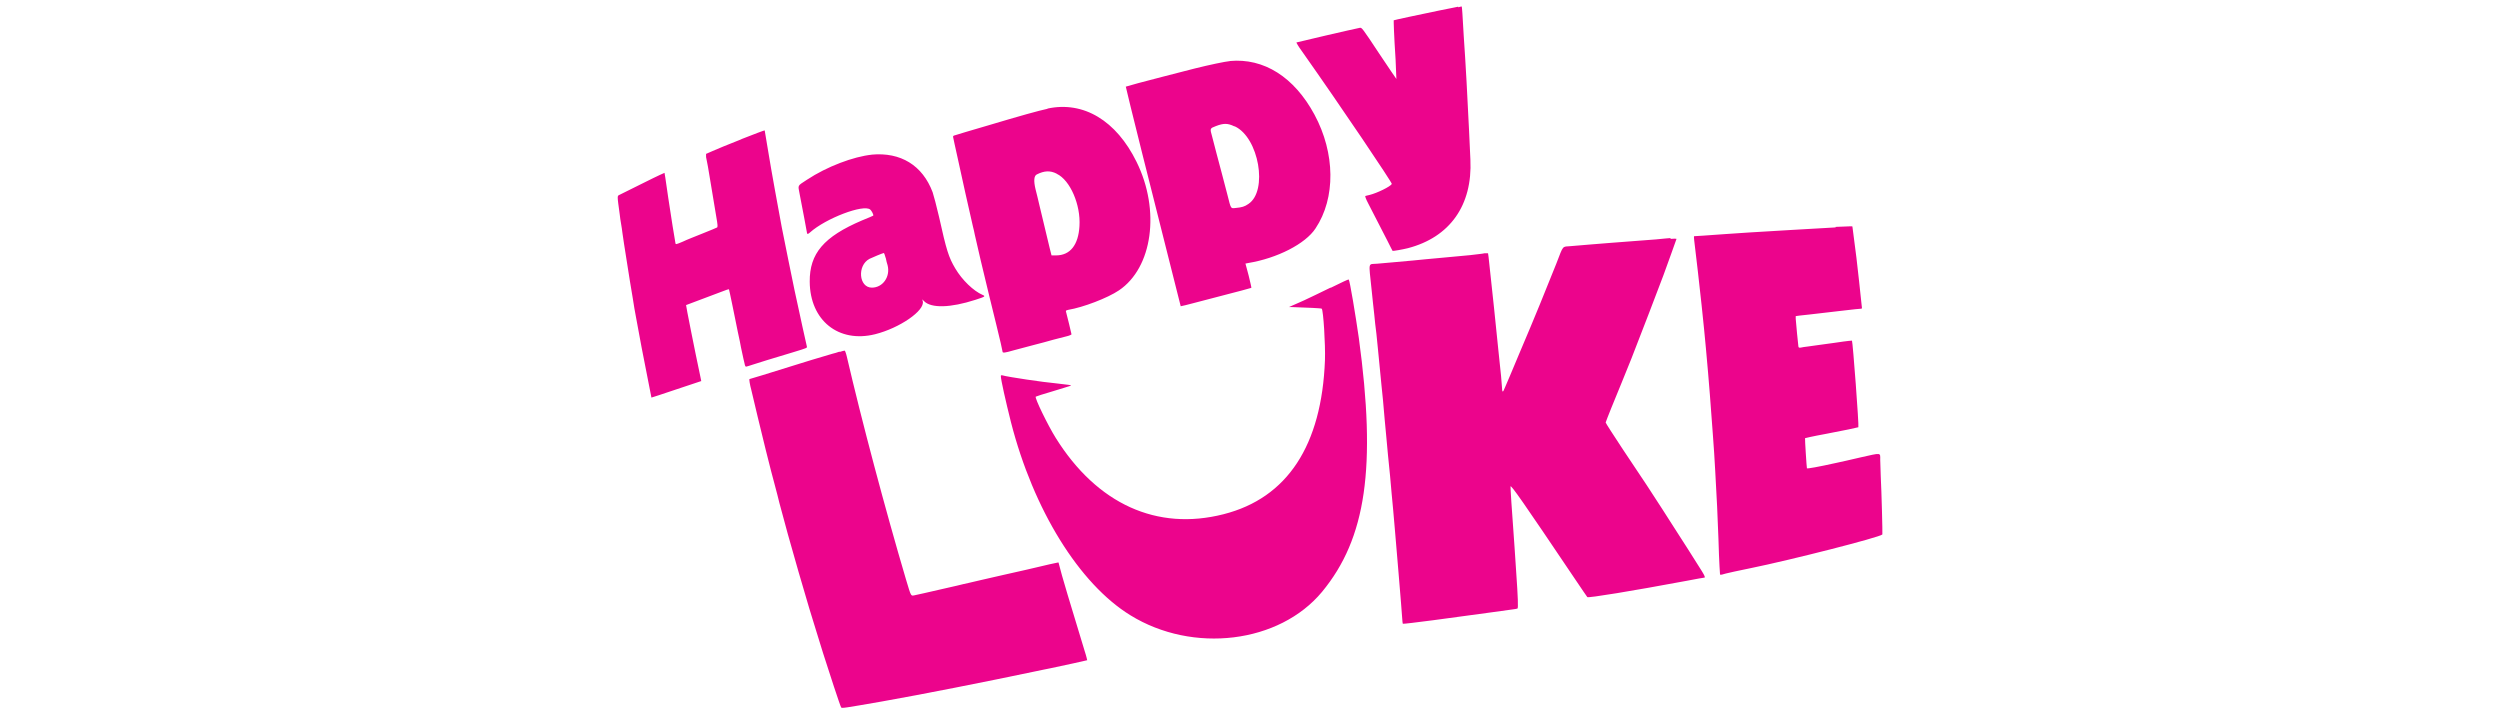 <?xml version="1.0" encoding="UTF-8"?>
<svg id="happy_luke" data-name="happy luke" xmlns="http://www.w3.org/2000/svg" width="560" height="160" viewBox="0 0 560 160">
  <defs>
    <style>
      .cls-1 {
        fill: #ec048c;
        fill-rule: evenodd;
        stroke-width: 0px;
      }
    </style>
  </defs>
  <g id="happy_luke-2" data-name="happy luke">
    <path class="cls-1" d="M326.64,1.5c-.36.06-2.27.48-4.18.84-4.9,1.01-10.21,2.15-10.27,2.21,0,0,0,1.01.06,2.27.06,1.19.18,4.12.36,6.51.12,2.39.18,4.36.18,4.36,0,0-1.79-2.57-3.88-5.73-3.82-5.79-3.88-5.79-4.3-5.73-1.31.24-14.09,3.22-14.21,3.28-.06,0,.48.96,1.19,1.91,9.02,12.78,20.3,29.55,20.18,29.79-.36.6-3.28,2.03-4.96,2.45-.42.12-.84.18-.96.24-.12,0,.06.6.66,1.73,1.37,2.63,3.1,6.03,4.3,8.36.6,1.19,1.07,2.15,1.13,2.21s2.21-.3,3.4-.6c9.43-2.45,14.51-9.61,14.03-19.82-.06-1.13-.18-4.06-.3-6.51-.3-6.51-.78-15.4-1.19-21.14-.12-1.91-.24-4.18-.3-5.07s-.12-1.67-.18-1.61c0,0-.42.06-.72.18h0l-.06-.12ZM275.53,13.68c-1.19.12-4.6.84-7.94,1.67-7.05,1.79-8.06,2.09-12.66,3.28-1.49.42-2.75.78-2.75.78-.06.06,6.45,26.15,10.51,42.09.66,2.57,1.31,5.25,1.49,5.91l.3,1.19,1.07-.24c.6-.12,2.45-.66,4.12-1.07,8.48-2.21,10.57-2.75,10.63-2.81.06,0-.24-1.25-.6-2.75l-.72-2.69.6-.12c6.51-1.07,12.84-4.3,15.1-7.76,4.54-6.81,4.42-16.84-.24-25.49-4.54-8.42-11.34-12.72-18.99-12h.06ZM234.64,24.37c-1.97.42-6.03,1.55-13.43,3.76-3.64,1.07-6.93,2.03-7.22,2.15-.48.12-.54.18-.48.48,0,.18.48,2.15.96,4.42,1.01,4.6,2.57,11.76,3.46,15.52.12.54.36,1.37.42,1.85,1.31,5.67,1.31,5.79,2.51,10.69.3,1.19.6,2.51.72,2.99s.84,3.46,1.61,6.57c.78,3.1,1.37,5.79,1.37,5.91,0,.42.42.36,2.51-.24,1.19-.3,3.16-.84,4.48-1.19s3.28-.84,4.42-1.19c1.13-.3,2.51-.66,3.04-.78s1.01-.36,1.01-.42c0-.12-1.07-4.48-1.25-5.13-.06-.18.06-.24.54-.36,3.28-.54,8.78-2.63,11.34-4.36,7.52-5.07,9.31-17.91,3.94-28.78-4.54-9.25-11.88-13.67-19.94-11.94h0v.06ZM276.61,28.31c5.37,2.51,7.46,14.45,3.04,17.37-.84.6-1.49.78-2.81.9-1.19.12-1.07.36-1.91-2.99-.36-1.31-.9-3.46-1.25-4.78s-.9-3.34-1.19-4.48-.72-2.81-.96-3.7c-.54-1.91-.54-1.85.84-2.39,1.73-.66,2.63-.66,4.12.06h.12ZM166.1,31.18c-2.87,1.13-5.79,2.33-6.57,2.69l-1.37.6v.72c.12.42.24,1.37.42,2.15.12.78.36,2.03.48,2.87.36,2.15.9,5.55,1.37,8.24.36,2.03.36,2.39.18,2.51-.12.06-1.49.66-3.16,1.31-1.61.66-3.64,1.43-4.48,1.85-1.55.66-1.61.66-1.67.36-.12-.54-1.07-6.51-1.61-10.15-.3-1.91-.6-4-.66-4.54l-.18-1.07-1.07.48c-.84.36-6.87,3.4-8.96,4.42-.6.3-.6,0,0,4.42.06.54.18,1.49.3,2.09s.24,1.55.3,2.03.24,1.55.36,2.45c.3,1.85.3,2.03,1.31,8.3.48,2.75.9,5.49,1.01,6.15s.3,1.55.36,1.97c.24,1.31,1.01,5.55,1.25,6.75.42,2.15,2.21,11.22,2.21,11.28,0,0,2.51-.78,5.61-1.85l5.55-1.85-.18-.9c-1.31-6.15-3.28-16.12-3.22-16.12,0,0,6.21-2.33,7.94-2.99.9-.36,1.61-.6,1.67-.54,0,0,.36,1.49.72,3.34s.96,4.6,1.25,6.15c.36,1.55.66,3.16.72,3.52s.24,1.13.36,1.67.3,1.43.42,1.85c.12.66.24.84.42.78.12,0,.78-.24,1.37-.42,1.07-.36,4.54-1.43,8.96-2.75,3.52-1.07,3.28-1.01,3.22-1.37-.24-1.01-1.73-7.76-1.97-8.96-.18-.78-.54-2.45-.78-3.58-.48-2.21-2.21-10.87-2.87-14.15-.72-3.88-2.33-12.6-3.04-17.02-.42-2.51-.78-4.6-.78-4.66s-2.39.84-5.25,1.97h.06ZM195.35,34.64c-4.18.42-10.15,2.69-14.57,5.61-2.27,1.49-2.03,1.13-1.67,3.16.6,2.99,1.61,8.48,1.67,8.84.04.24.26.18.66-.18,3.52-3.16,12-6.39,13.49-5.13.3.24.84,1.25.66,1.37,0,0-1.13.54-2.51,1.07-8.54,3.64-11.76,7.4-11.7,13.73.06,8.66,6.45,13.79,14.63,11.76,5.49-1.37,11.22-5.31,10.69-7.4l-.12-.42.42.42c1.61,1.61,5.91,1.49,11.46-.3,2.21-.72,2.39-.78,1.61-1.13-1.97-.84-4.54-3.28-6.09-5.91-1.49-2.51-1.97-4.06-3.64-11.58-.54-2.33-1.19-4.78-1.43-5.49-2.27-6.03-7.16-9.02-13.67-8.42h.12ZM236.73,38.94c2.99,1.43,5.37,6.93,5.07,11.7-.24,4.24-2.09,6.57-5.25,6.57h-1.01l-.42-1.67c-1.01-4.3-1.97-8.24-2.33-9.73-.18-.9-.6-2.45-.84-3.46q-.66-2.81.3-3.28c1.67-.84,2.99-.9,4.42-.18h0l.06.06ZM411.18,50.94c-4.54.24-14.39.84-19.28,1.13-1.19.06-3.58.24-5.37.36-1.79.12-4.06.3-5.07.36s-1.91.12-1.97.12-.06.36,0,.84c.66,5.37,1.01,8.66,1.67,14.63.42,3.76.72,7.16.96,9.61.72,7.76,1.13,13.49,1.55,19.22.12,1.79.24,3.7.3,4.24.06.96.36,5.91.66,11.94.06,1.61.18,4.9.3,7.28.06,2.39.18,5.13.24,6.21l.12,1.85h.36c.36-.18,5.07-1.19,6.63-1.49,8.54-1.73,28.78-6.87,29.37-7.52.06-.06-.18-9.67-.36-12.96-.06-1.43-.12-3.1-.12-3.76,0-1.67.36-1.61-4.42-.54-2.27.54-4.66,1.07-5.25,1.19-4.3.96-6.69,1.37-6.75,1.25-.06-.12-.48-6.63-.42-6.75,0,0,1.37-.36,4.66-.96,3.82-.72,7.22-1.43,7.28-1.49.18-.18-1.25-19.16-1.43-19.4,0,0-.66,0-3.82.48-3.28.48-5.02.66-6.09.84-.6.06-1.31.18-1.55.24-.42.06-.48,0-.54-.24-.06-.36-.54-5.25-.6-6.21v-.6l.84-.12c.78-.06,2.21-.24,9.37-1.07,1.07-.12,2.45-.3,3.16-.36s1.31-.12,1.37-.12c.12,0,.12-.3,0-1.01-.06-.54-.3-2.87-.54-5.07-.24-2.27-.54-4.66-.6-5.31-.3-2.27-.9-6.93-.9-6.99,0-.12-.42-.06-3.76.06h0v.12ZM374.16,53.33s-1.61.12-3.28.3c-3.04.24-6.57.48-10.21.78-1.01.06-3.04.24-4.48.36s-3.4.3-4.3.36c-2.03.18-1.61-.36-3.28,3.94-2.39,5.97-4.54,11.34-8.36,20.3-1.43,3.46-2.87,6.81-3.1,7.34-.54,1.37-.66,1.31-.72-.12-.06-1.13-.18-2.45-.78-8-.66-6.63-1.25-12.18-2.21-21.02l-.12-.84h-.78c-.42.12-1.85.24-3.22.42-1.37.12-4.3.42-6.45.6-2.21.18-5.02.48-6.33.6-1.31.12-3.4.3-4.66.42s-2.81.24-3.4.3c-2.09.18-1.91-.66-1.25,5.73.18,1.91.48,4.48.6,5.61.12,1.19.3,3.1.48,4.3.12,1.19.3,2.81.36,3.58.48,4.96.6,6.03.78,8,.24,2.33.42,3.94.72,7.7.12,1.25.3,2.99.36,3.82.18,2.15.54,5.79.84,8.72.12,1.37.3,3.16.36,4.06.36,3.46,1.07,12.18,1.55,17.79.54,6.27.66,8.18.78,9.67.06.84.12,1.61.18,1.67.12.12,11.4-1.37,19.94-2.57,2.21-.3,4.36-.6,4.78-.66.42-.06.84-.12.96-.18.18-.12.12-2.33-.3-8.3-.06-1.13-.24-3.58-.36-5.43-.24-3.28-.3-4.18-.72-10.21-.12-1.67-.18-3.22-.18-3.4.06-.48,2.81,3.46,14.27,20.48,1.49,2.27,2.87,4.18,2.93,4.3.24.24,10.03-1.37,22.21-3.64,2.09-.42,3.94-.72,4-.72.24,0,.12-.36-.54-1.43-.78-1.25-5.31-8.42-6.81-10.69-.54-.84-1.43-2.21-1.91-2.99-1.67-2.63-5.07-7.82-9.02-13.67-2.09-3.16-3.82-5.85-3.82-5.97s.6-1.55,1.25-3.22c2.09-5.13,2.63-6.39,4.54-11.16,1.91-4.84,6.15-15.94,7.16-18.63.3-.84,1.07-2.99,1.73-4.78s1.19-3.28,1.19-3.34-.96-.06-1.31,0h0l-.06-.18ZM198.4,57.74c.12.6.3,1.37.42,1.67.66,2.57-1.07,5.02-3.52,5.02-2.93,0-3.34-4.96-.54-6.45.6-.3,3.04-1.31,3.22-1.31.06,0,.24.48.42,1.13h0v-.06ZM298.04,64.43c-2.15,1.07-4.84,2.33-5.97,2.87-1.13.48-2.33,1.01-2.69,1.19l-.66.3h.78c3.28.12,6.45.24,6.57.36.36.36.84,8,.72,11.52-.72,19.11-8.42,30.87-22.69,34.51-14.93,3.82-28.36-2.27-37.61-17.08-1.79-2.87-4.78-9.02-4.48-9.25.06-.06,1.73-.6,3.76-1.19,2.03-.6,3.82-1.19,4.06-1.25.36-.12-.48-.24-3.28-.54-2.75-.24-10.81-1.43-12-1.79-.3-.06-.36,0-.36.18,0,.78,1.07,5.55,2.27,10.33,5.02,19.58,15.28,36.18,26.75,43.23,14.03,8.66,33.37,6.27,42.93-5.25,9.91-12,12.18-27.94,8.24-56.84-.72-5.02-2.03-12.96-2.27-13.13-.06-.06-1.85.78-4,1.85h-.06ZM188.07,78.76c-.54.18-1.25.42-1.61.48-2.69.78-6.99,2.09-8.48,2.57-5.73,1.79-9.97,3.1-10.09,3.1s.06,1.19.42,2.51c.36,1.55,1.13,4.72,1.43,6.03.42,1.85,3.1,12.72,3.82,15.22.36,1.37.84,3.16,1.01,3.94,2.03,7.82,6.57,23.52,8.72,30.21.3.96.78,2.51,1.07,3.46,1.19,3.76,3.88,12,4.06,12.18.12.24.78.12,9.02-1.31,9.13-1.61,23.34-4.42,34.69-6.81,1.01-.18,2.45-.54,3.22-.66,2.51-.54,8.12-1.73,8.18-1.79,0,0-.18-.9-.54-1.97-2.87-9.37-5.43-17.91-5.73-19.34-.06-.36-.18-.6-.18-.6,0,0-.9.18-1.97.42s-2.33.54-2.81.66c-.48.12-3.82.9-7.58,1.73-3.76.84-7.22,1.67-7.76,1.79s-1.67.36-2.57.6c-.84.18-2.63.6-3.94.9s-2.87.66-3.4.78-1.37.3-1.91.42c-1.19.24-.96.6-2.21-3.52-4.66-15.76-9.91-35.52-13.25-49.91-.18-.78-.42-1.37-.48-1.31-.12,0-.6.12-1.13.3h0v-.06Z"/>
  </g>
</svg>